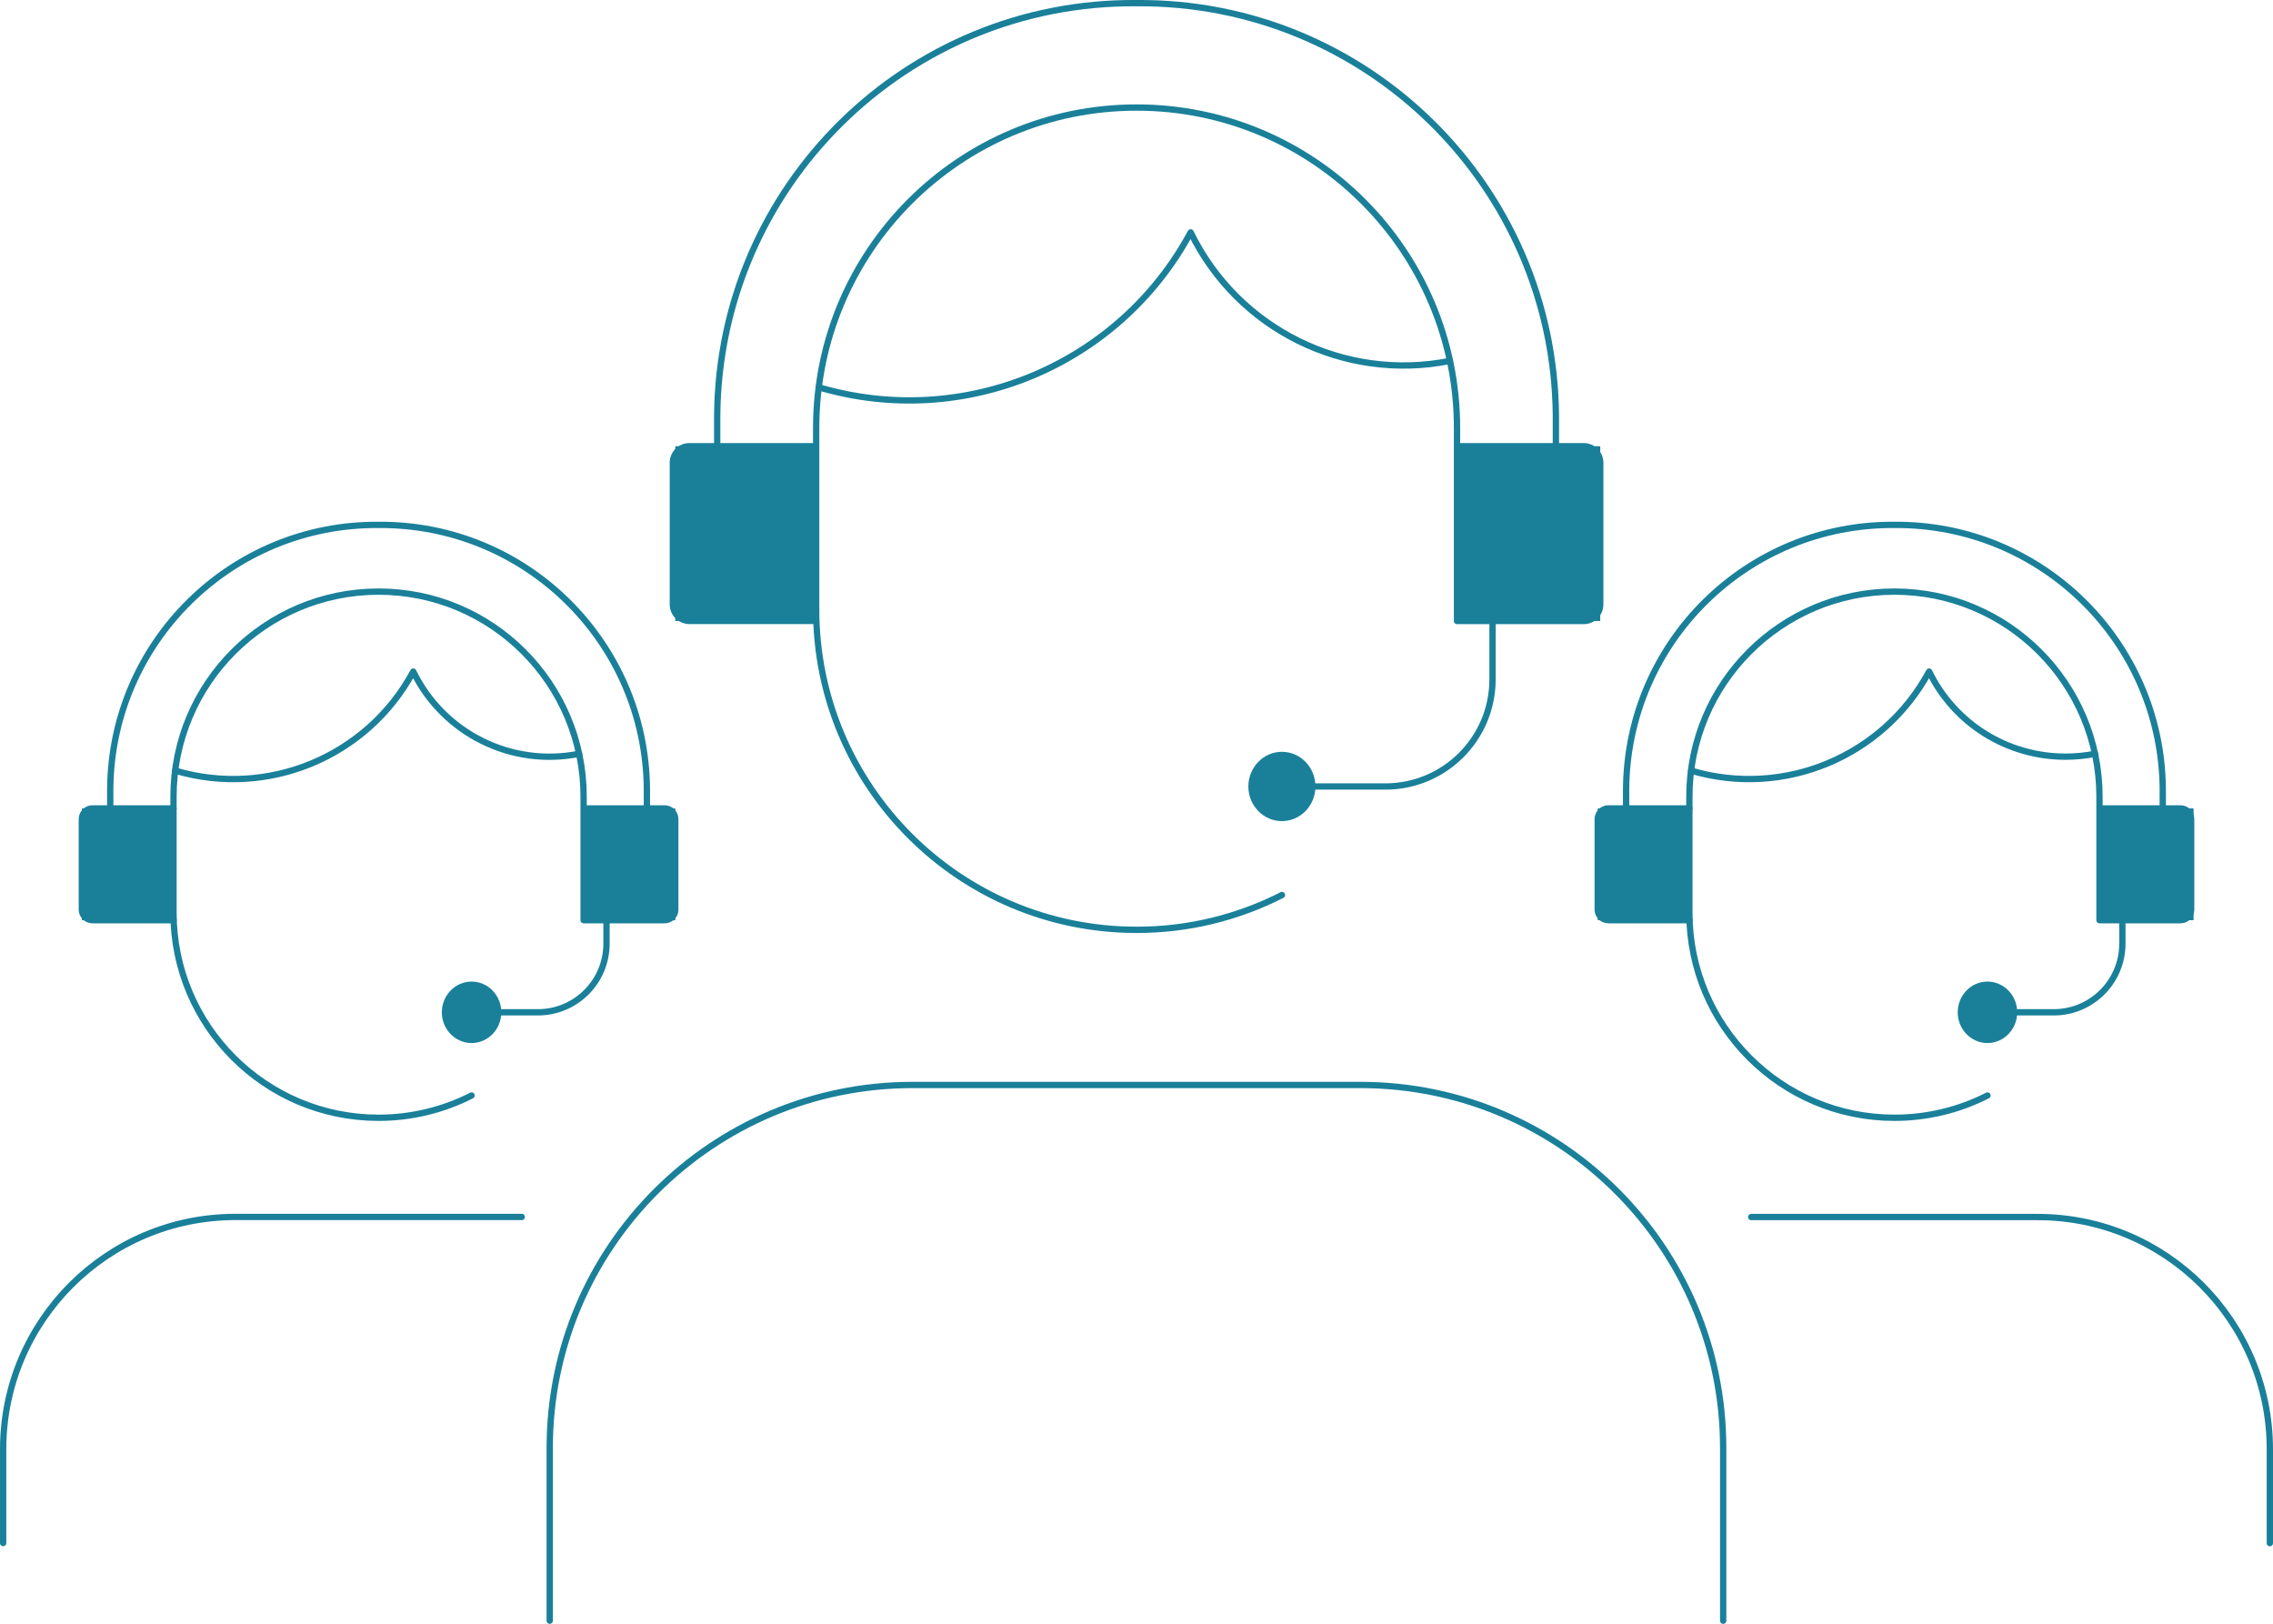 <?xml version="1.0" encoding="UTF-8"?>
<svg id="_レイヤー_2" data-name="レイヤー 2" xmlns="http://www.w3.org/2000/svg" viewBox="0 0 252.18 180.14">
  <defs>
    <style>
      .cls-1 {
        fill: none;
        stroke: #1a809a;
        stroke-linecap: round;
        stroke-linejoin: round;
        stroke-width: .7px;
      }

      .cls-2 {
        fill: #1a809a;
        stroke-width: 0px;
      }
    </style>
  </defs>
  <g id="_レイヤー_1-2" data-name="レイヤー 1">
    <path class="cls-1" d="M90.54,49.5h-14.06c-1.01,0-1.83.82-1.83,1.83v15.72c0,1.01.82,1.83,1.83,1.83h14.06"/>
    <path class="cls-1" d="M172.62,49.5v-3.39C172.41,20.63,151.58.14,126.09.35c-25.48-.21-46.31,20.28-46.52,45.76v3.39"/>
    <path class="cls-1" d="M161.65,49.5h14.06c1.01,0,1.83.82,1.83,1.83v15.73c0,1.01-.82,1.83-1.83,1.83h-14.06v-21.41c0-19.64-15.92-35.55-35.55-35.55h0c-19.64,0-35.55,15.92-35.55,35.55v20.12c0,19.63,15.92,35.55,35.55,35.55,5.6.01,11.13-1.31,16.13-3.86"/>
    <path class="cls-1" d="M60.99,179.79v-19.16c0-22.24,18.03-40.27,40.27-40.27h49.65c22.24,0,40.27,18.03,40.27,40.27v19.16"/>
    <path class="cls-1" d="M142.21,87.25h11.49c6.57,0,11.89-5.32,11.89-11.89v-6.47"/>
    <path class="cls-2" d="M142.22,83.4c2.06,0,3.72,1.72,3.72,3.85s-1.67,3.84-3.72,3.84-3.72-1.72-3.72-3.84,1.67-3.85,3.72-3.85"/>
    <path class="cls-1" d="M160.86,40.04c-11.71,2.33-23.53-3.52-28.76-14.26-7.96,14.77-25.18,21.94-41.27,17.18"/>
    <path class="cls-1" d="M19.25,89.68h-8.99c-.65,0-1.17.53-1.18,1.17v10.06c0,.65.53,1.17,1.18,1.17h8.99"/>
    <path class="cls-1" d="M71.77,89.68v-2.17c-.14-16.3-13.46-29.41-29.77-29.28-16.3-.13-29.63,12.98-29.77,29.28v2.17"/>
    <path class="cls-1" d="M64.75,89.68h8.99c.65,0,1.17.53,1.18,1.17v10.06c0,.65-.53,1.17-1.18,1.17h-8.99v-13.7c0-12.56-10.18-22.75-22.75-22.75s-22.75,10.19-22.75,22.75v12.87c0,12.56,10.19,22.75,22.75,22.75,3.58,0,7.12-.84,10.32-2.47"/>
    <path class="cls-1" d="M.35,171.18v-10.41c0-14.23,11.54-25.77,25.77-25.77h31.77"/>
    <path class="cls-1" d="M52.32,112.3h7.35c4.21,0,7.61-3.4,7.62-7.61v-2.6"/>
    <path class="cls-2" d="M52.32,108.89c1.82,0,3.3,1.53,3.3,3.41s-1.48,3.41-3.3,3.41-3.3-1.53-3.3-3.41,1.48-3.41,3.3-3.41"/>
    <path class="cls-1" d="M64.25,83.62c-7.49,1.5-15.05-2.25-18.4-9.12-5.09,9.45-16.11,14.04-26.41,10.99"/>
    <path class="cls-1" d="M187.43,89.68h-8.99c-.65,0-1.17.53-1.18,1.17v10.06c0,.65.53,1.17,1.18,1.17h8.99"/>
    <path class="cls-1" d="M239.95,89.68v-2.17c-.14-16.3-13.47-29.41-29.77-29.28-16.31-.13-29.63,12.98-29.77,29.28v2.17"/>
    <path class="cls-1" d="M232.93,89.68h8.99c.65,0,1.17.53,1.18,1.17v10.06c0,.65-.53,1.17-1.18,1.17h-8.99v-13.7c0-12.56-10.19-22.75-22.75-22.75s-22.75,10.19-22.75,22.75v12.87c0,12.56,10.19,22.75,22.75,22.75,3.59,0,7.13-.84,10.32-2.47"/>
    <path class="cls-1" d="M194.29,135.01h31.77c14.23,0,25.77,11.54,25.77,25.77v10.41"/>
    <path class="cls-1" d="M220.5,112.3h7.35c4.21,0,7.61-3.4,7.62-7.61v-2.6"/>
    <path class="cls-2" d="M220.5,108.89c1.82,0,3.3,1.53,3.3,3.41s-1.48,3.41-3.3,3.41-3.3-1.53-3.3-3.41,1.48-3.41,3.3-3.41"/>
    <path class="cls-1" d="M232.43,83.62c-1.08.22-2.18.32-3.29.32-6.43,0-12.3-3.66-15.11-9.44-5.1,9.45-16.11,14.04-26.41,10.99"/>
    <rect class="cls-2" x="9.09" y="89.68" width="10.17" height="12.4"/>
    <rect class="cls-2" x="64.75" y="89.68" width="10.17" height="12.41"/>
    <rect class="cls-2" x="74.92" y="49.5" width="15.62" height="19.39"/>
    <rect class="cls-2" x="161.65" y="49.5" width="15.89" height="19.39"/>
    <rect class="cls-2" x="177.26" y="89.68" width="10.16" height="12.4"/>
    <rect class="cls-2" x="232.92" y="89.68" width="10.45" height="12.4"/>
  </g>
</svg>
